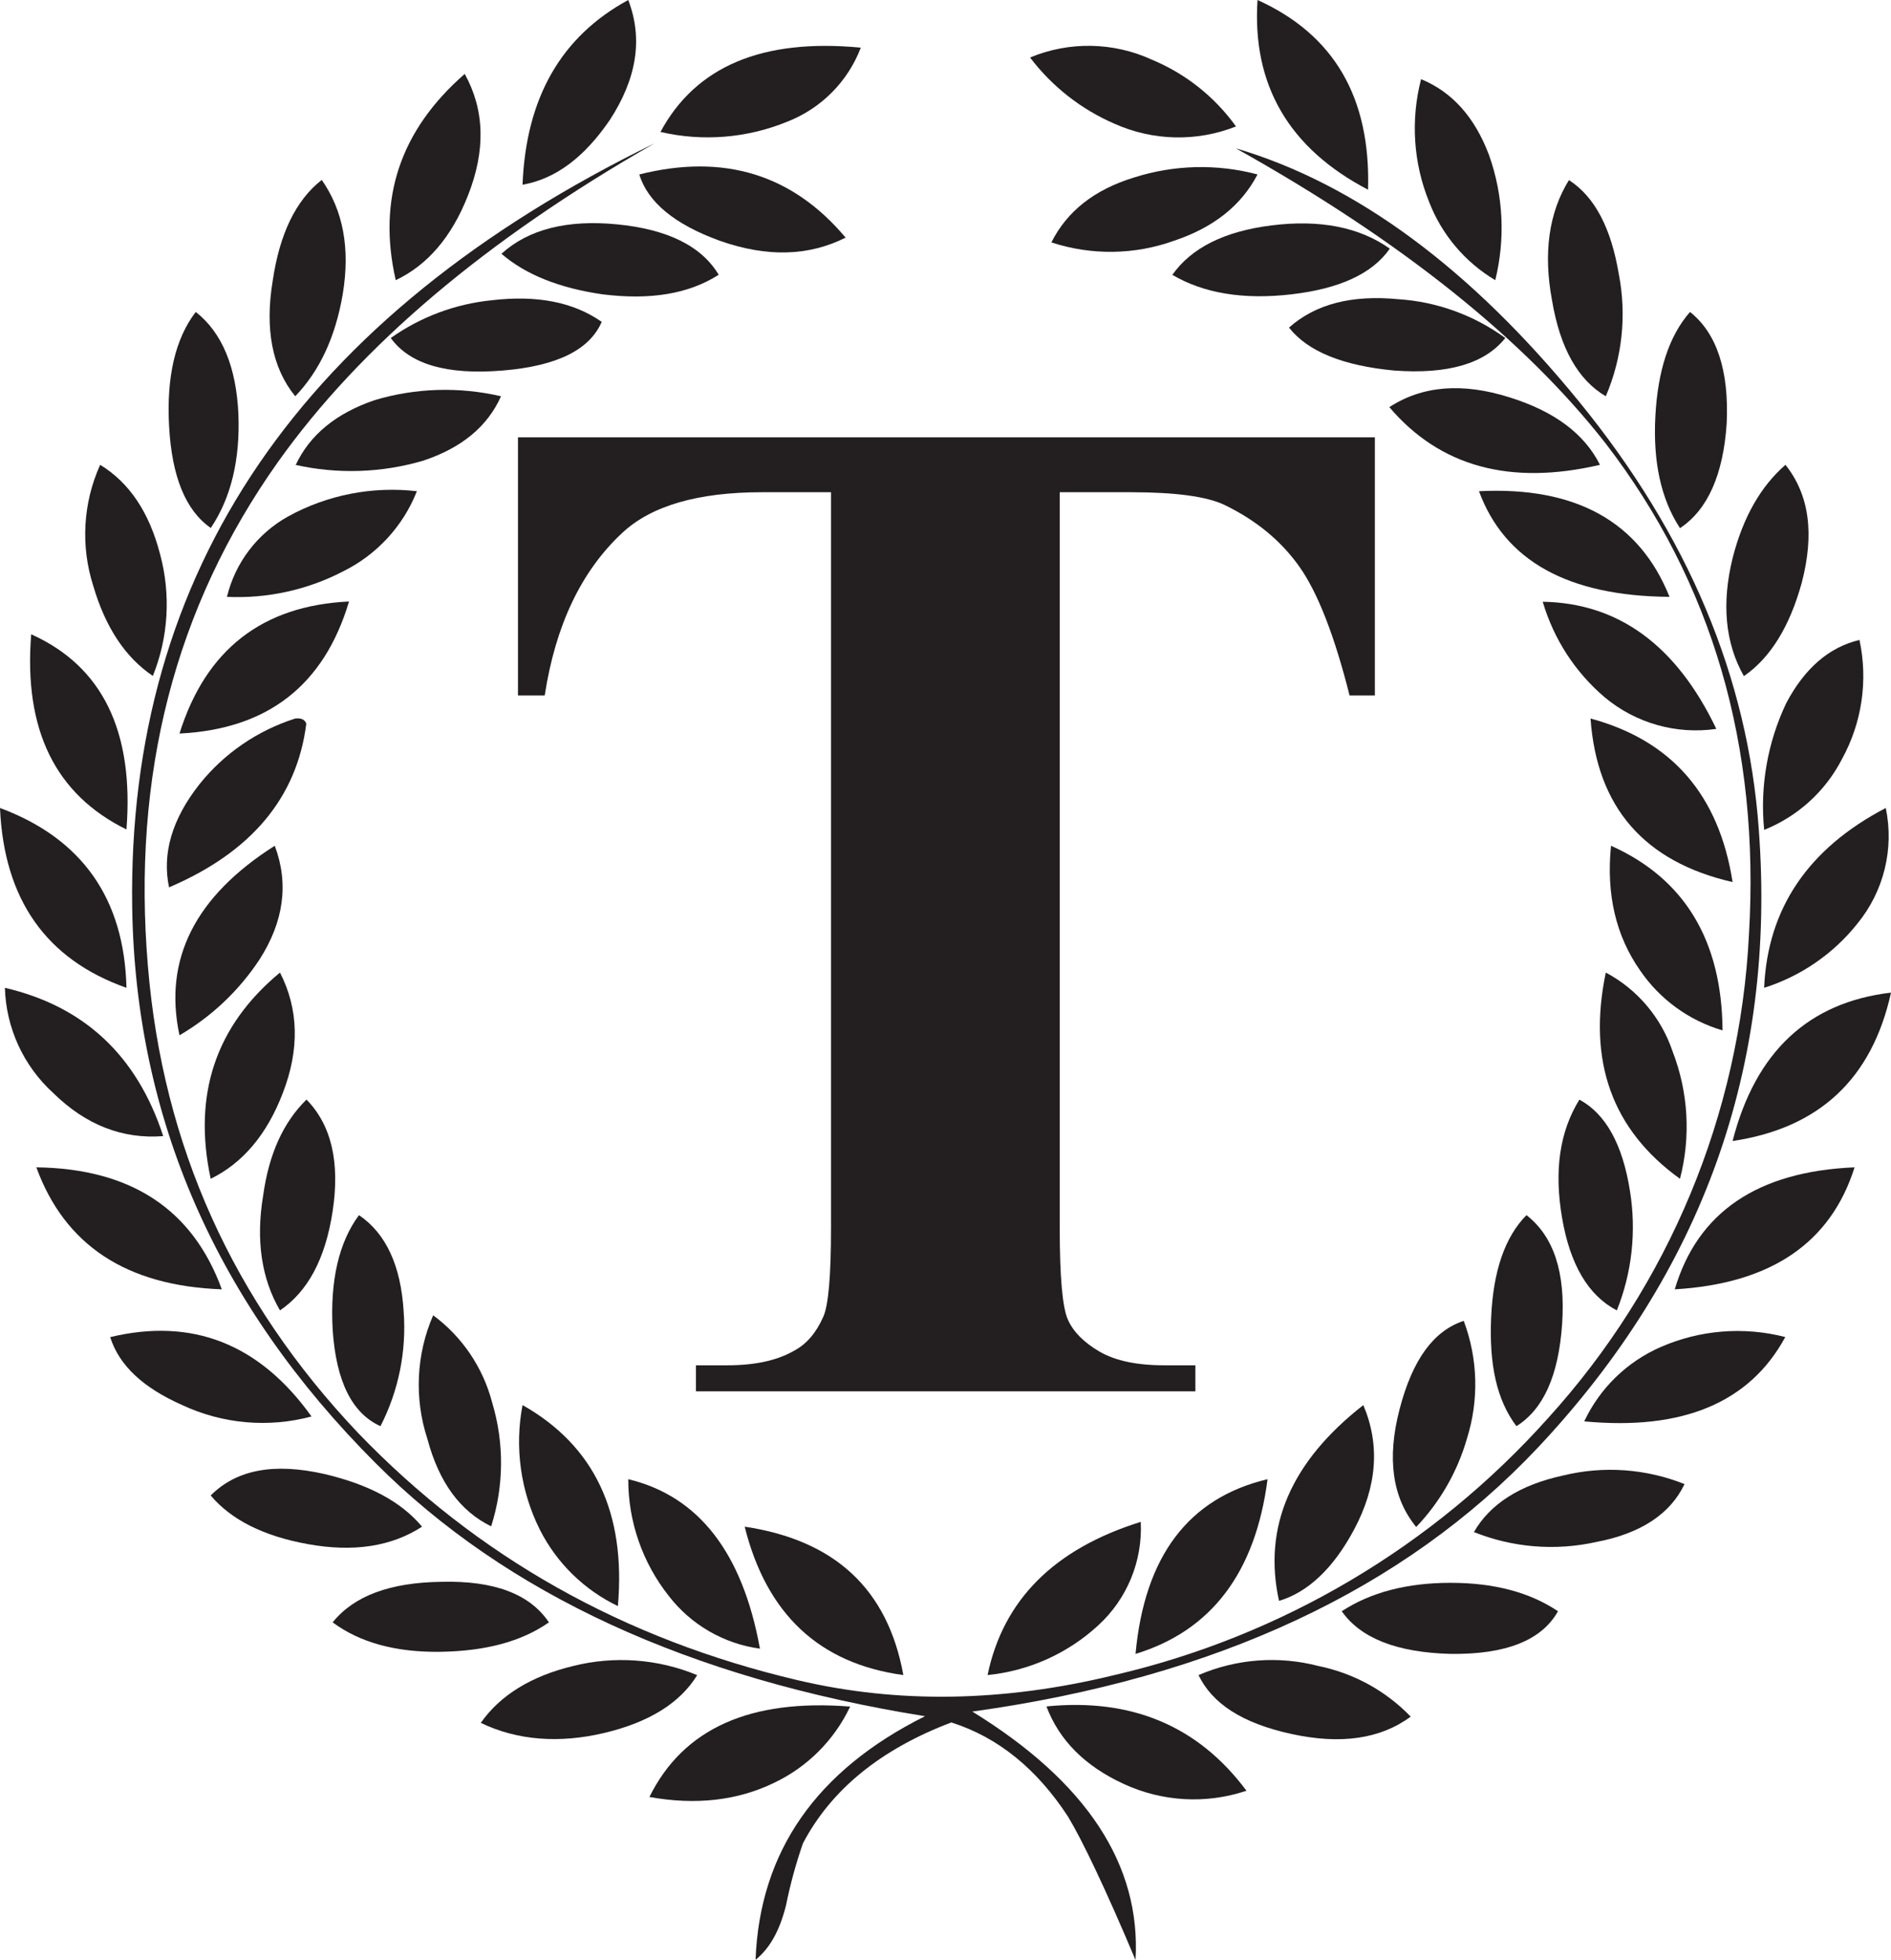 
<svg id="crest" xmlns="http://www.w3.org/2000/svg" viewBox="0 0 224.3 232.47">
  <defs>
    <style>
      .cls-1 {
      isolation: isolate;
      }

      .cls-2 {
      fill: #231f20;
      }
    </style>
  </defs>
  <g class="cls-1">
    <g id="t" class="cls-1">
      <path class="cls-2" d="m163.08,51.87v30.62h-3c-1.78-7.06-3.75-12.14-5.92-15.23-2.17-3.09-5.15-5.55-8.93-7.38-2.11-1-5.81-1.5-11.1-1.5h-8.43v87.27c0,5.79.32,9.4.96,10.85.64,1.45,1.89,2.71,3.75,3.8,1.86,1.08,4.41,1.63,7.63,1.63h3.75v3.09h-59.24v-3.09h3.75c3.28,0,5.92-.58,7.93-1.75,1.45-.78,2.59-2.11,3.42-4,.61-1.33.92-4.84.92-10.51V58.38h-8.18c-7.62,0-13.16,1.61-16.6,4.84-4.84,4.51-7.9,10.93-9.18,19.27h-3.17v-30.62h101.63Z"/>
    </g>
  </g>
  <path class="cls-2" d="m124.13,202.41c1.52,4,4.56,7.05,9.13,9.16,4.58,2.13,9.8,2.43,14.59.82-5.72-7.68-13.63-11.01-23.72-10v.02h0Z"/>
  <path class="cls-2" d="m100.87,202.41c-11.88-.95-19.82,2.59-23.84,10.72,5.55,1,10.48.41,14.79-1.68,3.95-1.88,7.12-5.05,9-9l.05-.04h0Z"/>
  <path class="cls-2" d="m142.17,198.67c4.49-1.93,9.5-2.31,14.23-1.07,4.17.85,7.98,2.94,10.93,6-3.62,2.67-8.34,3.33-14.18,2.05s-9.37-3.61-11-7l.02.02Z"/>
  <path class="cls-2" d="m82.7,198.67c-2,3.28-5.67,5.59-11,6.86s-10.35.9-14.67-1.19c2.3-3.29,6-5.55,10.93-6.74,4.89-1.23,10.06-.86,14.72,1.07h.02Z"/>
  <path class="cls-2" d="m159.15,191.1c2.26,3.21,6.54,4.89,12.91,5.06,6.57.08,10.81-1.61,12.74-5.06-3.37-2.26-7.61-3.37-12.74-3.37s-9.46,1.11-12.91,3.37Z"/>
  <path class="cls-2" d="m39.46,192.42c3.2,2.38,7.48,3.57,12.78,3.49s9.58-1.19,12.87-3.49c-2.26-3.37-6.51-4.97-12.75-4.81-6.12.08-10.39,1.68-12.9,4.81Z"/>
  <path class="cls-2" d="m107.15,198.67c-1.85-10.2-8.13-16-18.82-17.6,2.59,10.36,8.84,16.24,18.82,17.6Z"/>
  <path class="cls-2" d="m135.31,180.5c-10.27,3.2-16.32,9.26-18.17,18.17,4.89-.49,9.49-2.55,13.11-5.88,3.44-3.14,5.29-7.64,5.06-12.29Z"/>
  <path class="cls-2" d="m134.69,196.16c1.07-11.59,6.29-18.5,15.66-20.72-1.43,11.06-6.65,17.97-15.66,20.72Z"/>
  <path class="cls-2" d="m90.14,195.54c-4.28-.58-8.17-2.83-10.81-6.25-3.12-3.94-4.82-8.82-4.81-13.85,8.34,2,13.55,8.7,15.62,20.1Z"/>
  <path class="cls-2" d="m174.78,181.69c4.63,1.87,9.72,2.28,14.59,1.19,5.26-1,8.76-3.33,10.44-6.86-4.58-1.83-9.61-2.19-14.4-1.02-5.13,1.11-8.67,3.37-10.6,6.74l-.03-.05Z"/>
  <path class="cls-2" d="m50.06,181.07c-2.51-3-6.33-5-11.55-6.24-6-1.36-10.44-.54-13.52,2.54,2.43,2.88,6.25,4.81,11.47,5.76,5.46,1,10,.29,13.6-2.06h0Z"/>
  <path class="cls-2" d="m151.71,189.87c-1.93-8.76,1.4-16.5,10-23.22,2,4.72,1.64,9.66-1.11,14.79-2.47,4.61-5.47,7.4-8.88,8.43h0Z"/>
  <path class="cls-2" d="m73.29,190.49c-4-1.92-7.25-5.1-9.25-9.05-2.29-4.57-3.02-9.77-2.06-14.79,8.51,4.81,12.28,12.76,11.31,23.84Z"/>
  <path class="cls-2" d="m187.92,168.58c11.68,1.11,19.63-2.23,23.84-10-4.92-1.27-10.13-.85-14.79,1.19-3.98,1.74-7.2,4.87-9.05,8.8h0Z"/>
  <path class="cls-2" d="m36.95,168c-6.17-8.63-14.17-11.75-23.88-9.41,1.07,3.37,3.9,6,8.55,8.06,4.79,2.24,10.22,2.72,15.33,1.35Z"/>
  <path class="cls-2" d="m167.95,181.07c-2.8-3.45-3.46-8.09-1.94-13.93s4-9.29,7.61-10.48c1.69,4.49,1.82,9.42.37,14-1.13,3.91-3.19,7.49-6,10.44l-.04-.03Z"/>
  <path class="cls-2" d="m51.38,156c3.45,2.55,5.92,6.21,7,10.36,1.44,4.79,1.4,9.9-.12,14.67-3.7-1.8-6.2-5.26-7.56-10.35-1.58-4.81-1.34-10.04.68-14.68Z"/>
  <path class="cls-2" d="m181.06,144.12c-2.55,2.59-3.95,6.62-4.19,12.17s.65,9.74,3,12.86c3.2-2,5-6,5.42-12.12s-1-10.4-4.23-12.91Z"/>
  <path class="cls-2" d="m45.13,169.15c2.15-4.19,3.1-8.9,2.75-13.6-.33-5.43-2.09-9.25-5.3-11.43-2.38,3.21-3.45,7.77-3.12,13.61.41,6.12,2.3,9.9,5.67,11.42Z"/>
  <path class="cls-2" d="m198.65,152.92c11.39-.67,18.5-5.49,21.33-14.47-11.51.49-18.62,5.32-21.33,14.47Z"/>
  <path class="cls-2" d="m4.31,138.45c3.38,9.25,10.69,14.06,22,14.47-3.46-9.5-10.79-14.32-22-14.47Z"/>
  <path class="cls-2" d="m191.78,155.42c-3.38-1.76-5.55-5.42-6.5-11s-.29-10.2,2.06-14c3.12,1.69,5.13,5.31,6,10.85.77,4.77.24,9.66-1.56,14.15Z"/>
  <path class="cls-2" d="m36.33,130.39c3,3.05,4,7.48,3.13,13.24s-3,9.58-6.25,11.79c-2.18-3.73-2.88-8.3-2-13.6.69-5,2.42-8.75,5.17-11.43h-.05Z"/>
  <path class="cls-2" d="m205.51,135.33c10.28-1.53,16.54-7.39,18.79-17.6-9.78,1.15-16.07,7-18.79,17.6h0Z"/>
  <path class="cls-2" d="m19.36,134.75c-3.12-9.58-9.41-15.41-18.78-17.59.14,4.77,2.21,9.28,5.75,12.49,3.86,3.79,8.22,5.47,13,5.1h.03Z"/>
  <path class="cls-2" d="m199.27,139.81c-8.06-5.8-10.99-13.95-8.8-24.46,3.75,1.99,6.58,5.35,7.93,9.37,1.86,4.81,2.17,10.09.87,15.09h0Z"/>
  <path class="cls-2" d="m33.21,115.35c2.22,4.32,2.34,9.13.33,14.3-1.89,4.94-4.77,8.31-8.55,10.16-2.14-10,.6-18.15,8.22-24.46h0Z"/>
  <path class="cls-2" d="m191.09,100.31c-.58,5.75.57,10.68,3.45,14.79,2.34,3.43,5.8,5.94,9.78,7.11-.08-10.68-4.52-18-13.23-21.9Z"/>
  <path class="cls-2" d="m32.59,100.31c1.69,4.48,1.07,9-1.8,13.48-2.43,3.69-5.68,6.77-9.5,9-1.93-9,1.85-16.48,11.3-22.48Z"/>
  <path class="cls-2" d="m209.25,117.16c4.36-1.38,8.21-4.03,11.06-7.61,3.14-3.83,4.38-8.87,3.37-13.72-9.21,4.81-14.02,11.92-14.43,21.33Z"/>
  <path class="cls-2" d="m15,117.16c-9.53-3.37-14.53-10.48-15-21.33,9.7,3.61,14.75,10.72,15,21.33Z"/>
  <path class="cls-2" d="m188.66,85.22c9.62,2.59,15.24,9.06,16.85,19.4-10.49-2.41-16.1-8.88-16.85-19.4Z"/>
  <path class="cls-2" d="m20.06,105.24c9.74-4.16,15.16-10.63,16.27-19.4-.16-.5-.61-.7-1.31-.62-4.47,1.42-8.42,4.12-11.35,7.78-3.28,4.15-4.47,8.26-3.61,12.29,0,0,0-.05,0-.05Z"/>
  <path class="cls-2" d="m209.25,98.38c-.5-5.15.41-10.33,2.63-15,2.18-4.11,5.06-6.62,8.68-7.48,1.03,4.79.3,9.8-2.06,14.1-1.96,3.83-5.25,6.83-9.25,8.43,0,0,0-.05,0-.05Z"/>
  <path class="cls-2" d="m15,98.38c.91-11.64-2.85-19.36-11.3-23.15-.91,11.35,2.88,19,11.3,23.15Z"/>
  <path class="cls-2" d="m182.99,71.37c1.3,4.42,3.85,8.36,7.36,11.34,3.68,3.07,8.49,4.43,13.23,3.74-4.73-9.9-11.6-14.93-20.59-15.08Z"/>
  <path class="cls-2" d="m41.39,71.37c-2.96,9.91-9.66,15.12-20.1,15.63,3.12-9.95,9.82-15.17,20.1-15.66,0,0,0,.03,0,.03Z"/>
  <path class="cls-2" d="m175.43,58.26c3.04,8.26,10.57,12.44,22.6,12.53-3.57-8.92-11.13-13.11-22.6-12.53Z"/>
  <path class="cls-2" d="m26.92,70.79c4.76.22,9.5-.81,13.73-3,4.02-1.97,7.16-5.37,8.8-9.53-5.28-.61-10.63.43-15.29,3-3.64,2.03-6.26,5.48-7.24,9.53Z"/>
  <path class="cls-2" d="m211.78,55.13c-2.88,2.51-5,6.13-6.25,11-1.35,5.42-.9,10.15,1.32,14.06,3.12-2.14,5.42-5.84,6.86-11.06,1.52-5.8.91-10.44-1.93-14h0Z"/>
  <path class="cls-2" d="m18.13,80.17c-3.29-2.22-5.64-5.8-7.07-10.69-1.51-4.72-1.22-9.83.82-14.35,3.45,2.1,5.83,5.64,7.11,10.61,1.29,4.78.99,9.84-.86,14.43Z"/>
  <path class="cls-2" d="m35.02,55.13c5.02,1.13,10.24.96,15.17-.49,4.59-1.52,7.64-4.07,9.24-7.64-4.95-1.15-10.13-1-15,.46-4.56,1.56-7.69,4.11-9.37,7.72,0,0-.04-.05-.04-.05Z"/>
  <path class="cls-2" d="m164.78,48.27c6,7.07,14.33,9.35,25,6.86-1.85-3.69-5.42-6.35-10.72-8-5.59-1.77-10.36-1.4-14.31,1.19l.03-.05Z"/>
  <path class="cls-2" d="m200.46,37c3.2,2.54,4.64,7,4.35,13.23-.41,6.09-2.26,10.24-5.54,12.41-2.26-3.45-3.21-7.89-2.92-13.27s1.6-9.5,4.11-12.37h0Z"/>
  <path class="cls-2" d="m24.99,62.61c-3-2.09-4.6-6.12-4.93-12s.72-10.44,3.16-13.61c3.13,2.46,4.81,6.53,5.06,12.16.2,5.35-.86,9.87-3.29,13.48,0,0,0-.03,0-.03Z"/>
  <path class="cls-2" d="m152.9,38.86c2.22,2.83,6.41,4.52,12.5,5.09,6.37.46,10.73-.82,13.15-3.86-3.7-2.7-8.09-4.3-12.66-4.6-5.55-.54-9.86.57-13,3.37h.01Z"/>
  <path class="cls-2" d="m71.35,38.16c-3.37-2.35-7.68-3.17-13-2.55-4.32.43-8.46,1.97-12,4.48,2.26,3.12,6.66,4.4,13.24,3.86s10.36-2.5,11.79-5.79h-.03Z"/>
  <path class="cls-2" d="m139.05,32.61c2.26-3.21,6.17-5.18,11.8-5.88s10.35.17,14,2.76c-2.09,3-6,4.76-11.67,5.42s-10.4-.12-14.1-2.3h-.03Z"/>
  <path class="cls-2" d="m85.21,32.61c-3.54,2.26-8.1,3-13.73,2.3-5.14-.74-9.13-2.34-12-4.81,3.21-2.92,7.81-4.07,13.73-3.49s10,2.55,12.05,6c0,0-.05,0-.05,0Z"/>
  <path class="cls-2" d="m190.47,47c-3.29-1.93-5.42-5.71-6.37-11.34-1.07-5.67-.37-10.48,2-14.3,3.09,2,5,5.71,5.92,11.18.94,4.87.4,9.9-1.55,14.46Z"/>
  <path class="cls-2" d="m38.14,21.31c2.55,3.61,3.42,8.13,2.51,13.6-.87,5.09-2.75,9.09-5.63,12.09-2.75-3.37-3.62-8-2.67-13.72.82-5.55,2.75-9.54,5.79-11.92,0,0,0-.05,0-.05Z"/>
  <path class="cls-2" d="m100.29,28.17c-6.29-7.48-14.43-10-24.46-7.48,1,3.29,4.2,5.92,9.5,7.85,5.63,2,10.6,1.85,15-.37h-.04Z"/>
  <path class="cls-2" d="m124.71,28.75c4.75,1.56,9.89,1.49,14.59-.21,4.64-1.56,7.93-4.15,9.86-7.85-4.82-1.28-9.92-1.15-14.67.37-4.69,1.44-7.93,4-9.78,7.69Z"/>
  <path class="cls-2" d="m115.33,203c13.57,8.35,20.02,18.18,19.36,29.47-3.65-8.67-6.37-14.3-8-17-3.7-5.67-8.3-9.42-13.85-11.18-8.43,3.2-14.27,8-17.6,14.34-.83,2.39-1.5,4.84-2,7.32-.74,3-1.93,5.14-3.62,6.49.49-12.82,7.19-22.45,20.1-28.89-27.95-4.48-49.66-14.48-65.15-30-18.86-18.86-28.49-40.82-28.89-65.88-.6-39.99,20.05-70.21,61.96-90.67-20,11.43-34.89,24.04-44.68,37.81-12.2,17.19-17.34,37.14-15.41,59.85,1.77,21.21,10.07,39.63,24.91,55.28,14.14,14.71,31.53,24.49,52.16,29.34,11.88,2.8,24.4,2.6,37.57-.61,19.87-4.62,37.82-15.26,51.42-30.46,14.34-15.78,22.77-36.04,23.84-57.34,1.33-22.36-4.33-41.79-17-58.28-9.58-12.25-24.17-24-43.86-35,14.31,4.23,27.87,14.3,40.74,30.08,12.87,15.78,20,32.64,21.29,50.73,2.09,28.07-6.66,52.51-26.23,73.32-15.89,16.85-38.24,27.28-67.06,31.28h0Z"/>
  <path class="cls-2" d="m177.36,33.23c1.21-4.91.96-10.07-.74-14.84-1.69-4.48-4.36-7.48-8.06-9-1.25,4.83-.92,9.93.95,14.55,1.5,3.89,4.27,7.16,7.85,9.29Z"/>
  <path class="cls-2" d="m55.12,8.77c-7.65,6.67-10.38,14.82-8.18,24.46,3.74-1.77,6.62-5.1,8.55-10,2.14-5.39,2-10.19-.37-14.47h0Z"/>
  <path class="cls-2" d="m146.61,15c-2.53-3.52-5.99-6.27-10-7.93-4.56-2.09-9.8-2.18-14.43-.25,2.6,3.43,6.05,6.14,10,7.85,4.57,2.05,9.77,2.17,14.42.33h.01Z"/>
  <path class="cls-2" d="m102.06,5.65c-11.63-1.11-19.53,2.22-23.72,10,5,1.16,10.24.74,15-1.2,4.03-1.56,7.22-4.75,8.76-8.79h-.04Z"/>
  <path class="cls-2" d="m162.27,22.5C152.9,17.61,148.5,10.09,149.16,0c9.09,4.11,13.44,11.59,13.11,22.53v-.03Z"/>
  <path class="cls-2" d="m74.52,0c1.77,4.61,1,9.33-2.18,14.22-3,4.4-6.41,7-10.36,7.69.41-10.3,4.57-17.58,12.54-21.91Z"/>
</svg>